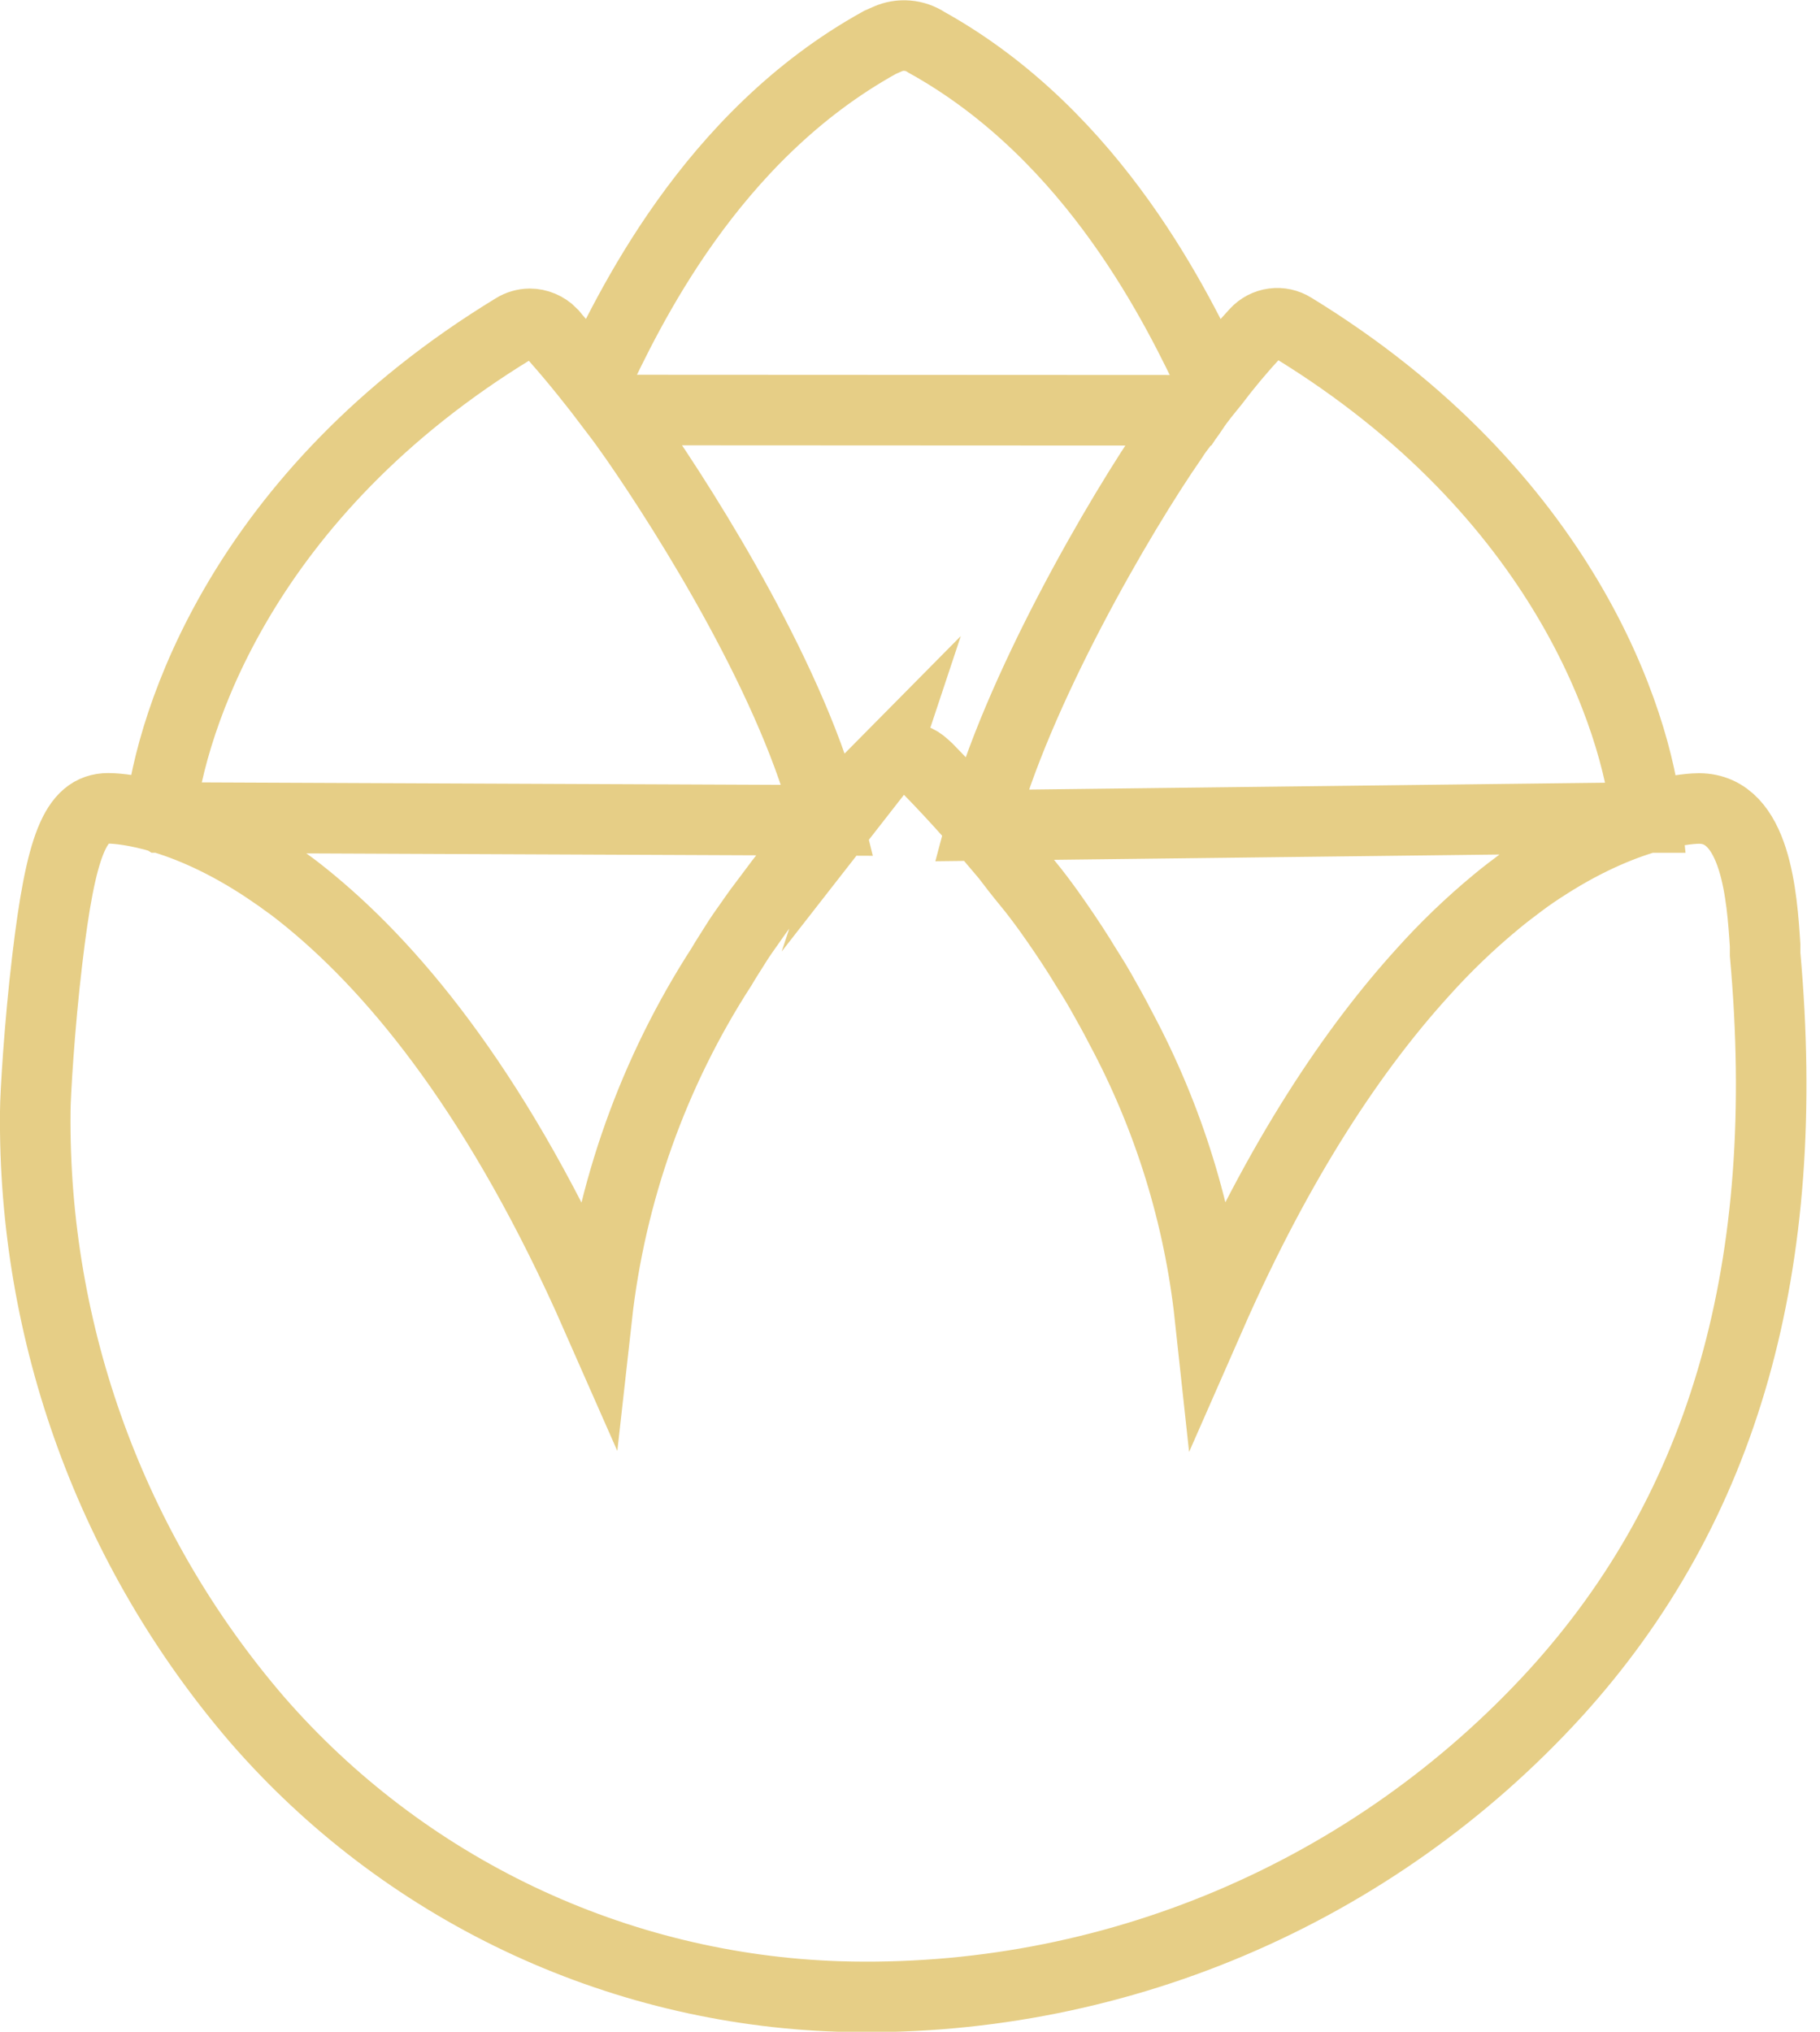 <?xml version="1.0" encoding="UTF-8"?> <svg xmlns="http://www.w3.org/2000/svg" width="129" height="144" viewBox="0 0 129 144" fill="none"> <path fill-rule="evenodd" clip-rule="evenodd" d="M43.55 29.06C43.03 28.36 42.55 27.72 42.09 27.16C44.49 22.09 50.33 9.65 62.38 3L62.9 2.77C63.343 2.571 63.83 2.488 64.314 2.529C64.799 2.569 65.265 2.731 65.67 3V3C77.67 9.67 83.56 22.11 85.97 27.17C85.51 27.74 84.97 28.38 84.51 29.08L43.55 29.06ZM58.68 58.14C56.36 48.6 48.8 36.56 45 31.09C44.5 30.37 44 29.68 43.54 29.09C43.08 28.5 42.54 27.75 42.09 27.2C40.4 25.04 39.22 23.78 39.09 23.6C38.889 23.395 38.649 23.232 38.385 23.121C38.12 23.009 37.837 22.951 37.55 22.95C37.16 22.954 36.78 23.064 36.45 23.27C17.19 35 12.1 51.1 11.36 57.87L11.47 57.94L58.68 58.14ZM116.63 57.94H116.7C116 51.11 110.87 35 91.64 23.23C91.23 22.971 90.742 22.864 90.261 22.928C89.781 22.992 89.338 23.223 89.01 23.58C87.949 24.721 86.948 25.916 86.01 27.16C85.55 27.73 85.01 28.36 84.55 29.07C84.09 29.78 83.55 30.36 83.11 31.07C79.38 36.44 72.03 49.07 69.55 58.5L116.63 57.94ZM62.36 54.43C60.3 56.51 58.44 58.59 56.77 60.65C56.25 61.27 55.77 61.89 55.29 62.52C54.81 63.15 54.29 63.87 53.79 64.52C53.59 64.79 53.4 65.07 53.21 65.34C52.84 65.87 52.49 66.34 52.14 66.91C51.79 67.48 51.45 67.98 51.14 68.52C46.312 75.99 43.285 84.48 42.3 93.32C35.48 77.82 28.2 69 22.08 63.93C21.45 63.41 20.85 62.93 20.25 62.51C19.97 62.3 19.7 62.11 19.43 61.93C19.16 61.75 18.8 61.49 18.48 61.29C12.38 57.35 8.06 57.29 7.67 57.29C5.36 57.29 4.31 59.89 3.35 68.02C2.79 72.7 2.5 77.67 2.5 78.77C2.336 94.568 7.923 109.887 18.22 121.87C23.375 127.806 29.701 132.614 36.8 135.992C43.9 139.37 51.621 141.245 59.48 141.5C68.991 141.784 78.452 140.011 87.215 136.3C95.978 132.589 103.835 127.029 110.25 120C122.25 106.8 127.09 89.66 125.11 67.63C125.11 67.48 125.11 67.27 125.11 67.01C124.89 63.61 124.47 57.3 120.42 57.3C120.02 57.3 115.71 57.4 109.62 61.3C109.04 61.67 108.44 62.07 107.84 62.52C107.24 62.97 106.64 63.42 106.03 63.93C104.174 65.465 102.436 67.136 100.83 68.93C96 74.25 90.73 82 85.76 93.32C84.984 86.146 82.831 79.189 79.42 72.83V72.83C79 72 78.49 71.1 78 70.23C77.51 69.36 77 68.61 76.51 67.79C75.84 66.73 75.11 65.65 74.34 64.57C73.85 63.89 73.34 63.21 72.81 62.57C72.28 61.93 71.81 61.32 71.34 60.7C69.67 58.7 67.81 56.57 65.76 54.48L65.52 54.26C65.302 54.052 65.044 53.892 64.762 53.791C64.479 53.689 64.178 53.648 63.879 53.669C63.579 53.691 63.287 53.775 63.022 53.917C62.757 54.058 62.525 54.253 62.34 54.49L62.36 54.43Z" stroke="#E6CE86" stroke-width="5" stroke-miterlimit="10"></path> </svg> 